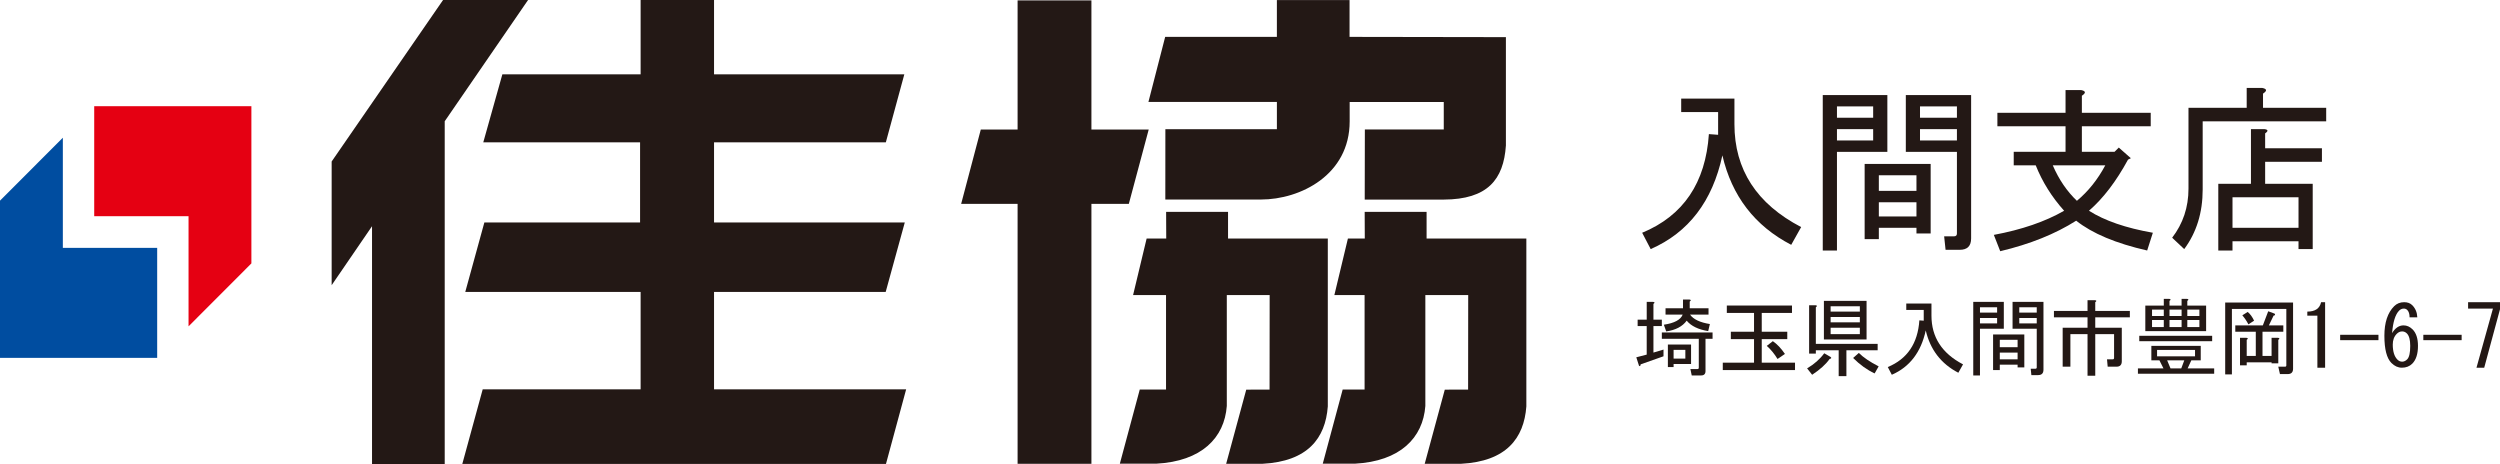 <?xml version="1.0" encoding="UTF-8"?>
<svg id="_レイヤー_2" data-name="レイヤー 2" xmlns="http://www.w3.org/2000/svg" viewBox="0 0 367.956 68.301">
  <defs>
    <style>
      .cls-1 {
        fill: #231815;
      }

      .cls-1, .cls-2, .cls-3 {
        stroke-width: 0px;
      }

      .cls-2 {
        fill: #e50012;
      }

      .cls-3 {
        fill: #004da0;
      }
    </style>
  </defs>
  <g id="_レイヤー_1-2" data-name="レイヤー 1">
    <g>
      <g>
        <g>
          <polygon class="cls-1" points="77.722 0 65.211 0 48.814 23.771 48.814 41.975 54.756 33.296 54.756 68.301 65.454 68.301 65.454 17.848 77.722 0"/>
          <polygon class="cls-1" points="105.094 42.963 130.359 42.963 133.168 32.745 105.094 32.745 105.094 20.953 130.379 20.953 133.1 10.943 105.094 10.943 105.094 .002 94.288 .002 94.288 10.943 73.938 10.943 71.129 20.953 94.208 20.953 94.208 32.745 71.289 32.745 68.48 42.963 94.288 42.963 94.288 57.304 71.045 57.304 68.043 68.282 130.399 68.282 133.369 57.304 105.094 57.304 105.094 42.963"/>
        </g>
        <polygon class="cls-1" points="169.069 19.068 160.638 19.068 160.638 .057 149.772 .057 149.772 19.068 144.355 19.068 141.466 30.001 149.772 30.001 149.772 68.26 160.638 68.26 160.638 30.001 166.145 30.001 169.069 19.068"/>
        <path class="cls-1" d="m200.856,31.185l.016,3.928h-2.484l-1.995,8.32h4.45v13.897h-3.224l-2.933,10.918h4.704c6.694-.348,10.045-3.808,10.396-8.495v-16.32h6.308l-.015,13.91-3.431.006-2.957,10.914h5.341c6.67-.348,9.267-3.753,9.62-8.44v-24.719l-14.683.01v-3.931l-9.114.003Z"/>
        <path class="cls-1" d="m171.633,31.185l.016,3.928h-2.886l-1.995,8.32h4.851v13.897h-3.866l-2.933,10.918h5.347c6.694-.348,10.045-3.808,10.396-8.495v-16.32h6.308l-.015,13.91-3.431.006-2.957,10.914h5.341c6.67-.348,9.267-3.753,9.62-8.44v-24.719l-14.683.01v-3.931l-9.114.003Z"/>
        <path class="cls-1" d="m200.882,19.059h11.614v-4.051h-13.849v2.856c0,7.886-7.263,11.502-13.055,11.502h-14.078l.008-10.354h16.413v-4.005h-18.909l2.467-9.581h16.441V.012h10.696v5.416l23.012.038v15.947c-.34,5.025-2.704,7.935-9.146,7.962h-11.634l.02-10.316Z"/>
      </g>
      <g>
        <polygon class="cls-2" points="13.866 15.626 13.866 31.82 27.75 31.82 27.75 48.031 37 38.768 37 15.626 13.866 15.626"/>
        <polygon class="cls-3" points="23.134 52.675 23.134 36.481 9.25 36.481 9.25 20.269 0 29.533 0 52.675 23.134 52.675"/>
      </g>
      <g>
        <g>
          <path class="cls-1" d="m263.638,36.035c-5.364-2.785-8.741-7.173-10.134-13.165-1.463,6.757-4.981,11.354-10.553,13.792l-1.254-2.403c6.06-2.507,9.333-7.348,9.821-14.522l1.358.104v-3.344h-5.434v-1.985h7.836v3.761c0,6.687,3.273,11.738,9.821,15.149l-1.463,2.612Z"/>
          <path class="cls-1" d="m277.786,22.348h-7.418v14.522h-2.09V13.989h9.508v8.358Zm-2.09-5.015v-1.672h-5.328v1.672h5.328Zm0,1.672h-5.328v1.671h5.328v-1.671Zm8.463,5.119v10.239h-2.09v-.836h-5.537v1.672h-2.09v-11.075h9.717Zm-2.09,1.672h-5.537v2.299h5.537v-2.299Zm0,3.97h-5.537v2.09h5.537v-2.09Zm5.956,4.597v-12.015h-7.522v-8.358h9.611v21.105c0,1.113-.558,1.672-1.671,1.672h-2.09l-.209-1.985h1.463c.277,0,.418-.139.418-.418Zm0-17.03v-1.672h-5.434v1.672h5.434Zm0,1.672h-5.434v1.671h5.434v-1.671Z"/>
          <path class="cls-1" d="m316.861,34.258l-.836,2.612c-4.597-1.044-8.08-2.507-10.447-4.388-3.066,1.951-6.792,3.448-11.18,4.492l-.94-2.403c4.109-.766,7.557-1.949,10.344-3.552-1.812-2.02-3.205-4.248-4.18-6.687h-3.238v-1.985h7.627v-3.761h-10.03v-1.985h10.03v-3.343h2.299c.695.141.73.418.104.836v2.507h10.134v1.985h-10.134v3.761h4.806l.627-.627,1.776,1.567-.418.209c-1.742,3.205-3.657,5.712-5.747,7.522,2.299,1.463,5.434,2.543,9.403,3.239Zm-14.731-9.926c.904,2.09,2.09,3.832,3.553,5.224,1.671-1.393,3.063-3.134,4.179-5.224h-7.731Z"/>
          <path class="cls-1" d="m319.703,34.99c1.602-2.09,2.403-4.493,2.403-7.209v-11.911h8.567v-2.925h2.298c.696.141.731.418.104.836v2.089h9.299v1.985h-18.179v10.03c0,3.414-.906,6.339-2.717,8.776l-1.776-1.672Zm13.582-15.985c.557.07.592.279.104.627v2.194h8.358v1.985h-8.358v3.239h7.001v9.612h-2.09v-1.149h-9.717v1.358h-2.09v-9.821h4.807v-8.045h1.984Zm5.016,14.522v-4.493h-9.717v4.493h9.717Z"/>
        </g>
        <g>
          <path class="cls-1" d="m242.368,47.05v-2.621h.939c.264.033.28.132.05.297v2.324h1.236v.939h-1.236v3.906l1.483-.445v.989l-3.362,1.187c-.033.264-.116.33-.247.198l-.396-1.236,1.532-.396v-4.203h-1.335v-.939h1.335Zm8.653,2.818v4.747c0,.428-.215.643-.644.643h-1.384l-.198-.939h1.039c.131,0,.197-.067.197-.198v-4.252h-5.438v-.939h7.466v.939h-1.038Zm-5.785-1.088l-.346-.989c1.549-.23,2.472-.725,2.769-1.483h-2.521v-.939h2.57v-1.285h.939c.264.033.28.132.05.296v.989h2.769v.939h-2.719c.494.692,1.466,1.154,2.917,1.385l-.247,1.038c-1.451-.23-2.506-.742-3.165-1.533-.626.857-1.631,1.384-3.016,1.582Zm1.088,4.796v.445h-.841v-3.313h3.412v2.868h-2.571Zm0-.792h1.73v-1.285h-1.73v1.285Z"/>
          <path class="cls-1" d="m259.298,46.061v2.769h3.758v1.087h-3.758v3.461h4.896v1.087h-10.631v-1.087h4.599v-3.461h-3.412v-1.087h3.412v-2.769h-4.005v-1.088h9.592v1.088h-4.45Zm1.632,4.153c.626.429,1.219,1.055,1.78,1.879l-1.088.742c-.462-.758-.989-1.401-1.582-1.928l.89-.692Z"/>
          <path class="cls-1" d="m266.715,55.159l-.741-.939c1.054-.626,1.895-1.367,2.521-2.225l.939.544c.164.132.115.231-.148.297-.562.791-1.418,1.565-2.571,2.324Zm.544-3.609v.495h-.989v-7.12h.939c.264.033.28.132.05.297v5.389h9.098v.939h-4.599v3.807h-1.137v-3.807h-3.362Zm1.187-1.582v-5.686h6.279v5.686h-6.279Zm.989-4.104h4.301v-.791h-4.301v.791Zm0,1.582h4.301v-.791h-4.301v.791Zm0,1.73h4.301v-.939h-4.301v.939Zm4.153,2.769c.658.66,1.631,1.319,2.917,1.978l-.594,1.039c-1.121-.528-2.176-1.286-3.164-2.274l.841-.742Z"/>
          <path class="cls-1" d="m288.232,54.862c-2.538-1.318-4.137-3.395-4.796-6.229-.692,3.197-2.357,5.373-4.994,6.526l-.593-1.137c2.867-1.187,4.417-3.478,4.647-6.873l.643.049v-1.582h-2.57v-.939h3.708v1.78c0,3.165,1.549,5.555,4.647,7.169l-.692,1.236Z"/>
          <path class="cls-1" d="m294.927,48.385h-3.51v6.873h-.989v-10.828h4.499v3.956Zm-.988-2.373v-.791h-2.521v.791h2.521Zm0,.791h-2.521v.791h2.521v-.791Zm4.005,2.423v4.845h-.989v-.396h-2.62v.791h-.989v-5.241h4.599Zm-.989.791h-2.62v1.088h2.62v-1.088Zm0,1.879h-2.62v.989h2.62v-.989Zm2.818,2.175v-5.686h-3.56v-3.956h4.549v9.988c0,.527-.265.791-.791.791h-.989l-.099-.939h.692c.131,0,.197-.065.197-.198Zm0-8.059v-.791h-2.571v.791h2.571Zm0,.791h-2.571v.791h2.571v-.791Z"/>
          <path class="cls-1" d="m310.957,52.884c.131,0,.197-.066.197-.198v-3.511h-2.769v6.131h-1.137v-6.131h-2.522v4.796h-1.137v-5.736h3.659v-1.533h-4.944v-.939h4.944v-1.582h1.087c.264.033.28.132.05.297v1.285h5.093v.939h-5.093v1.533h3.906v4.945c0,.527-.265.791-.791.791h-1.286l-.099-1.088h.841Z"/>
          <path class="cls-1" d="m322.526,53.033l-.544,1.187h3.906v.791h-11.224v-.791h3.758l-.594-1.187h-1.187v-2.126h7.269v2.126h-1.385Zm-7.663-2.818v-.791h10.729v.791h-10.729Zm4.449-5.933v.692h1.78v-.989h.791c.264.033.28.132.05.297v.692h2.769v3.758h-8.949v-3.758h2.72v-.989h.791c.263.033.279.132.049.297Zm-2.57,2.225h1.73v-.939h-1.73v.939Zm0,1.632h1.73v-1.039h-1.73v1.039Zm.741,4.302h5.587v-.939h-5.587v.939Zm1.978,1.78h1.582l.445-1.187h-2.521l.494,1.187Zm1.632-7.713v-.939h-1.78v.939h1.78Zm-1.78,1.632h1.78v-1.039h-1.78v1.039Zm4.4-2.571h-1.779v.939h1.779v-.939Zm-1.779,2.571h1.779v-1.039h-1.779v1.039Z"/>
          <path class="cls-1" d="m327.511,44.528h9.988v9.74c0,.527-.265.791-.792.791h-1.137l-.247-1.087h.988c.132,0,.198-.066.198-.198v-8.307h-8.01v9.642h-.989v-10.581Zm7.269,1.631c.131.166.082.265-.148.297l-.692,1.434h2.126v.939h-3.065v3.56h1.335v-2.67h.939c.264.033.28.132.05.297v3.461h-.989v-.148h-3.659v.445h-.988v-4.055h.939c.264.033.279.132.049.297v2.373h1.336v-3.56h-3.017v-.939h4.055l.791-2.077.939.346Zm-3.956-.247c.362.297.676.726.939,1.286l-.84.544c-.231-.461-.528-.906-.891-1.335l.791-.495Z"/>
          <path class="cls-1" d="m341.078,54.12v-7.664h-1.483v-.593c1.153,0,1.829-.461,2.027-1.384h.593v9.641h-1.137Z"/>
          <path class="cls-1" d="m350.067,49.275v.791h-5.637v-.791h5.637Z"/>
          <path class="cls-1" d="m354.299,45.616c-.132-.131-.296-.198-.494-.198-.264,0-.494.099-.692.296-.561.561-.906,1.665-1.038,3.313.461-.758,1.021-1.137,1.682-1.137.494,0,.938.198,1.335.593.526.527.791,1.335.791,2.423,0,1.187-.281,2.06-.841,2.62-.396.396-.907.593-1.533.593-.561,0-1.071-.23-1.532-.692-.692-.692-1.038-2.027-1.038-4.005,0-1.945.477-3.395,1.434-4.351.396-.396.89-.593,1.483-.593.494,0,.89.148,1.187.445.461.462.708,1.055.741,1.78h-1.137c0-.494-.116-.856-.347-1.087Zm-1.532,3.51c-.396.396-.594.923-.594,1.582,0,1.022.23,1.764.692,2.225.198.198.428.297.692.297.264,0,.511-.115.741-.346.297-.297.445-.956.445-1.978,0-.89-.165-1.5-.494-1.83-.198-.198-.429-.297-.692-.297-.297,0-.561.116-.791.346Z"/>
          <path class="cls-1" d="m362.309,49.275v.791h-5.637v-.791h5.637Z"/>
          <path class="cls-1" d="m364.495,54.12l2.422-8.702h-3.658v-.939h4.697v1.038l-2.324,8.603h-1.137Z"/>
        </g>
      </g>
    </g>
  </g>
</svg>